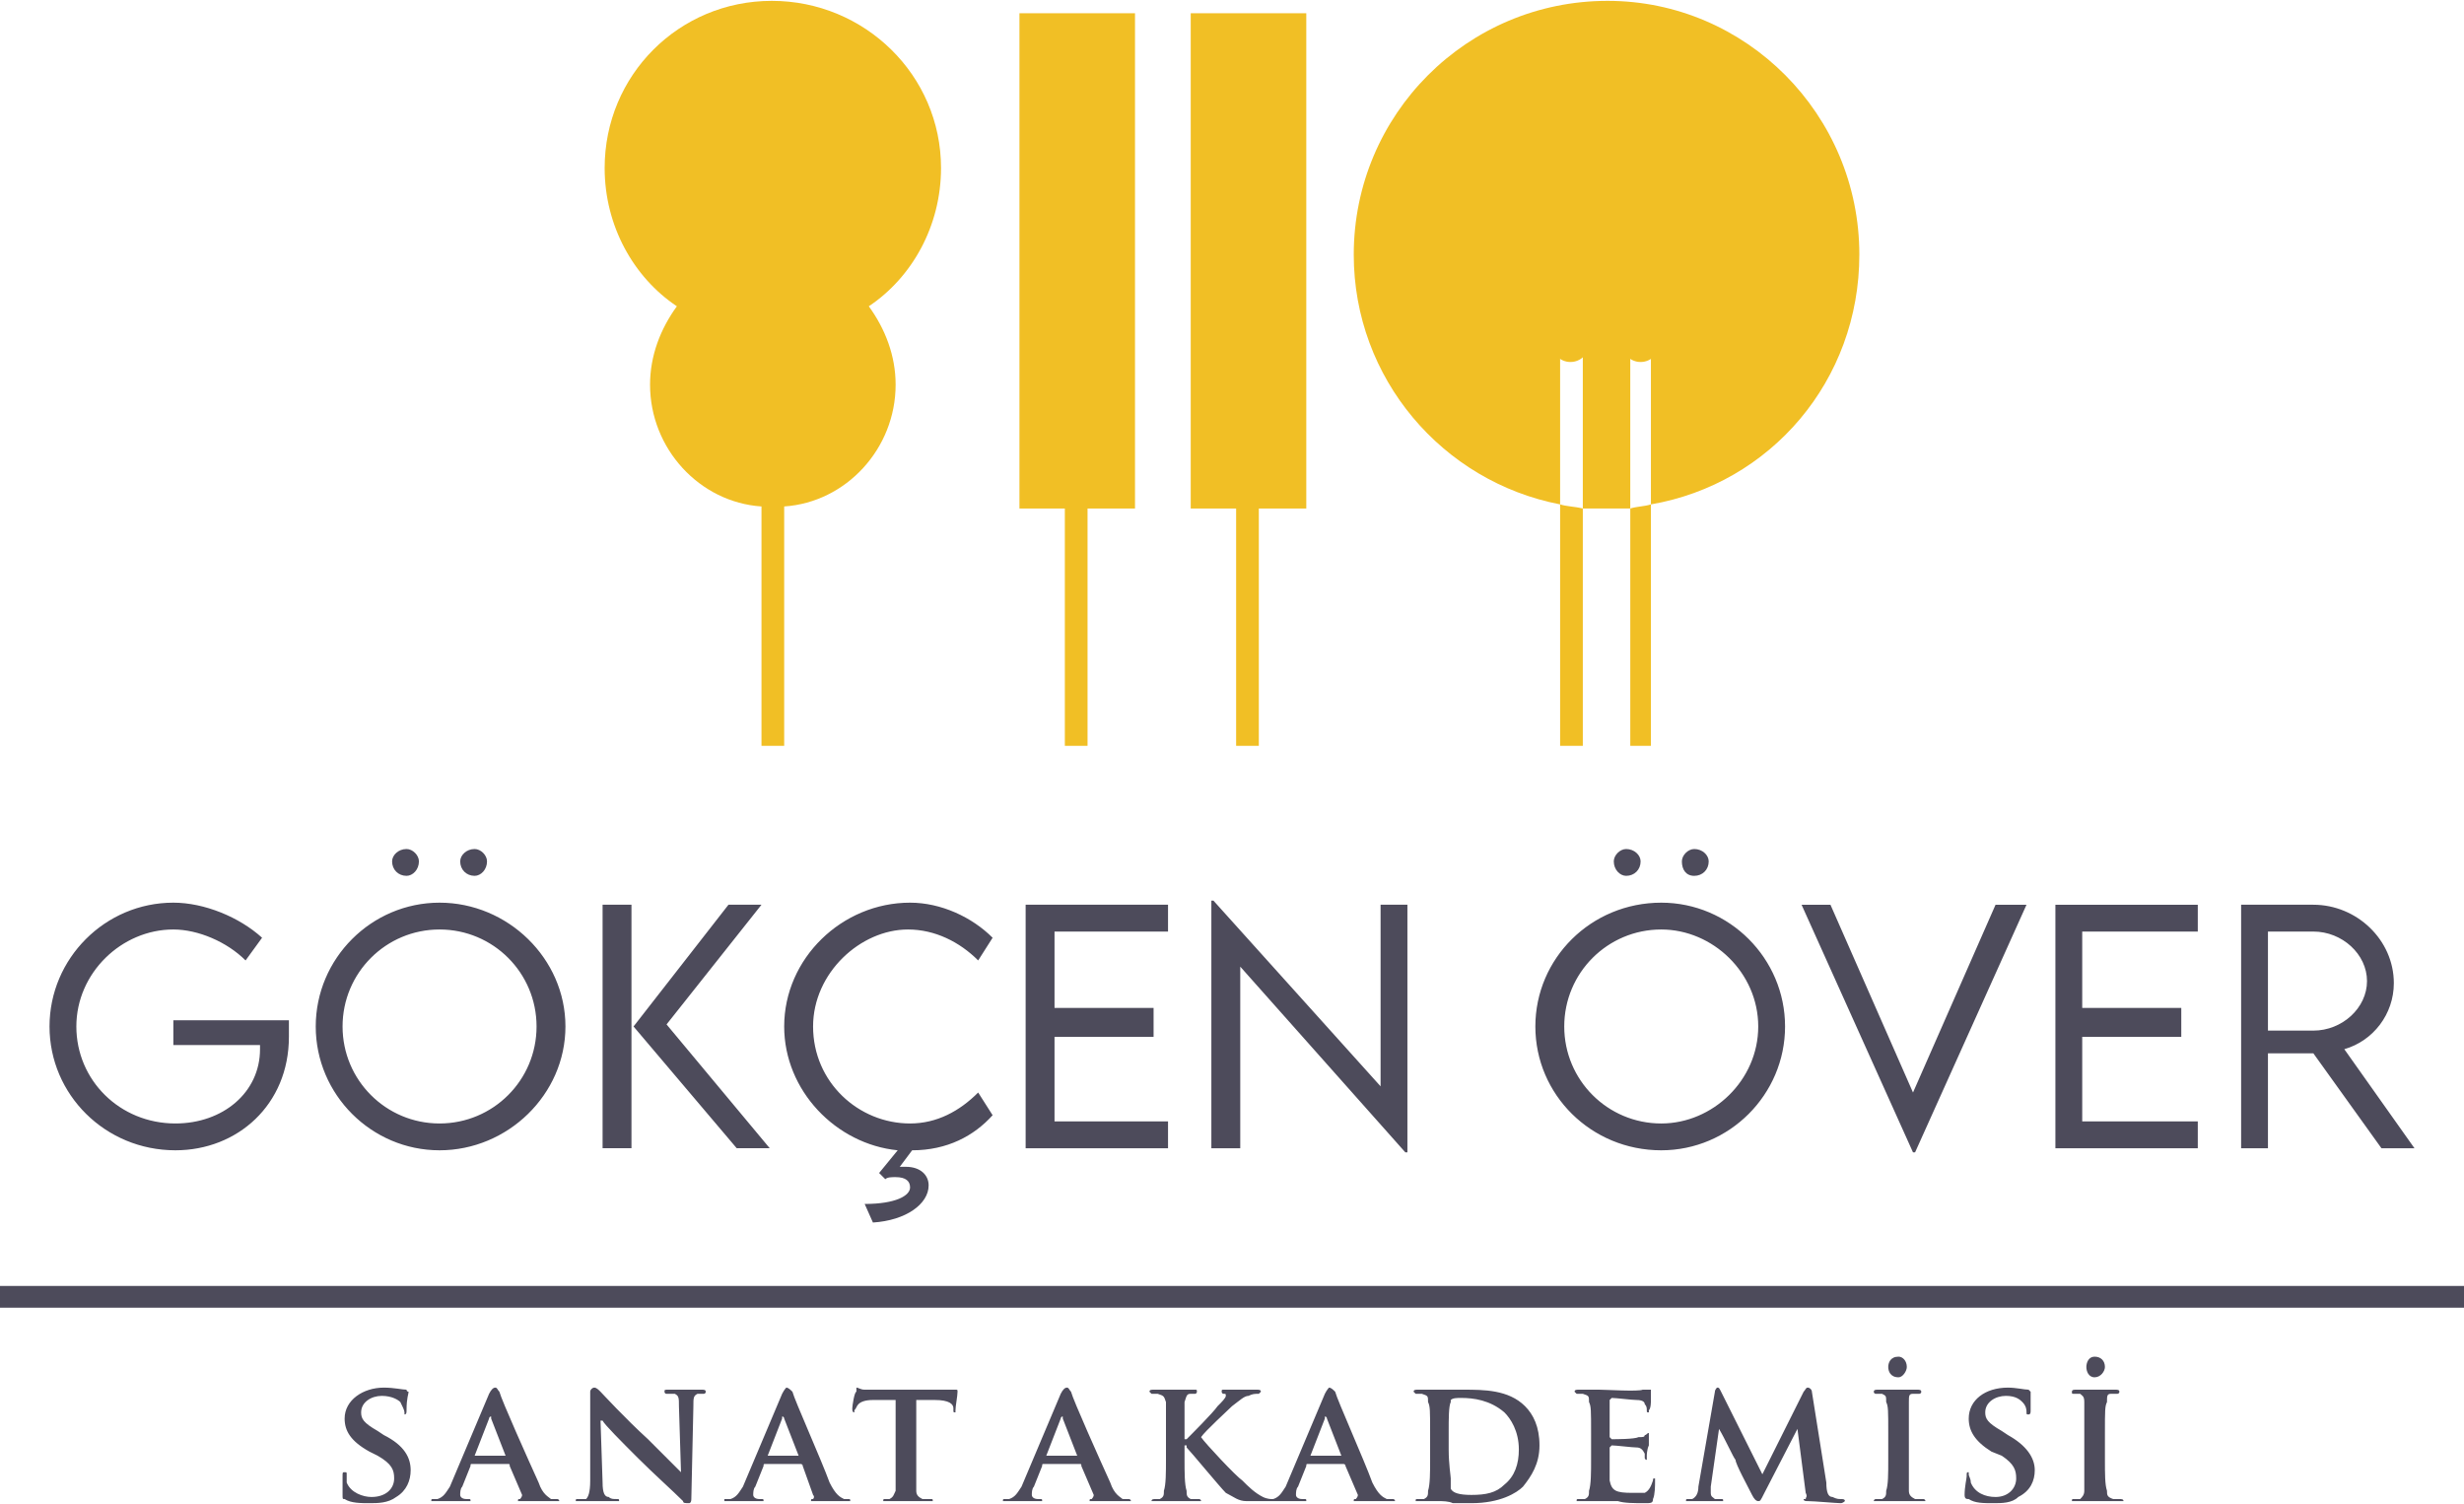 <?xml version="1.0" encoding="UTF-8"?>
<!DOCTYPE svg PUBLIC "-//W3C//DTD SVG 1.1//EN" "http://www.w3.org/Graphics/SVG/1.1/DTD/svg11.dtd">
<!-- Creator: CorelDRAW X8 -->
<svg xmlns="http://www.w3.org/2000/svg" xml:space="preserve" width="480px" height="293px" version="1.1" style="shape-rendering:geometricPrecision; text-rendering:geometricPrecision; image-rendering:optimizeQuality; fill-rule:evenodd; clip-rule:evenodd"
viewBox="0 0 1194 728"
 xmlns:xlink="http://www.w3.org/1999/xlink">
 <defs>
  <style type="text/css">
   <![CDATA[
    .str0 {stroke:#4D4B5B;stroke-width:10.534}
    .fil1 {fill:none;fill-rule:nonzero}
    .fil2 {fill:#F1BF25;fill-rule:nonzero}
    .fil0 {fill:#4D4B5B;fill-rule:nonzero}
   ]]>
  </style>
 </defs>
 <g id="Layer_x0020_1">
  <path class="fil0" d="M140 494l-56 0 0 12 42 0c0,0 0,1 0,2 0,21 -18,36 -41,36 -27,0 -48,-21 -48,-47 0,-26 22,-47 47,-47 12,0 26,6 35,15l8 -11c-11,-10 -28,-17 -43,-17 -33,0 -60,27 -60,60 0,33 27,60 61,60 30,0 55,-22 55,-55 0,-3 0,-7 0,-8zm57 -70c3,0 6,-3 6,-7 0,-3 -3,-6 -6,-6 -4,0 -7,3 -7,6 0,4 3,7 7,7zm33 0c3,0 6,-3 6,-7 0,-3 -3,-6 -6,-6 -4,0 -7,3 -7,6 0,4 3,7 7,7zm-17 133c33,0 61,-27 61,-60 0,-33 -28,-60 -61,-60 -33,0 -60,27 -60,60 0,33 27,60 60,60zm0 -13c-26,0 -47,-21 -47,-47 0,-26 21,-47 47,-47 26,0 47,21 47,47 0,26 -21,47 -47,47zm79 12l14 0 0 -118 -14 0 0 118zm65 0l16 0 -50 -60 46 -58 -16 0 -46 59 50 59zm124 -16l-7 -11c-9,9 -20,15 -33,15 -25,0 -47,-20 -47,-47 0,-26 23,-47 46,-47 13,0 25,6 34,15l7 -11c-10,-10 -25,-17 -40,-17 -33,0 -61,27 -61,60 0,31 25,57 55,60l-9 11 3 3c1,-1 3,-1 5,-1 5,0 7,2 7,5 0,4 -7,8 -22,8l4 9c16,-1 27,-9 27,-18 0,-5 -4,-9 -11,-9 -1,0 -2,0 -3,0l6 -8c17,0 30,-7 39,-17zm85 -89l0 -13 -69 0 0 118 69 0 0 -13 -55 0 0 -41 48 0 0 -14 -48 0 0 -37 55 0zm103 -13l0 88 -81 -90 -1 0 0 120 14 0 0 -88 80 90 1 0 0 -120 -13 0zm119 -14c4,0 7,-3 7,-7 0,-3 -3,-6 -7,-6 -3,0 -6,3 -6,6 0,4 3,7 6,7zm33 0c4,0 7,-3 7,-7 0,-3 -3,-6 -7,-6 -3,0 -6,3 -6,6 0,4 2,7 6,7zm-16 133c33,0 60,-27 60,-60 0,-33 -27,-60 -60,-60 -34,0 -61,27 -61,60 0,33 27,60 61,60zm0 -13c-26,0 -47,-21 -47,-47 0,-26 21,-47 47,-47 25,0 47,21 47,47 0,26 -22,47 -47,47zm162 -106l-40 91 -40 -91 -14 0 54 120 1 0 54 -120 -15 0zm98 13l0 -13 -69 0 0 118 69 0 0 -13 -56 0 0 -41 48 0 0 -14 -48 0 0 -37 56 0zm105 105l-34 -48c14,-4 24,-17 24,-32 0,-21 -18,-38 -39,-38l-35 0 0 118 13 0 0 -46 22 0 33 46 16 0zm-71 -57l0 -48 22 0c14,0 26,11 26,24 0,13 -12,24 -26,24l-22 0z"/>
  <path class="fil0" d="M179 728c4,0 9,0 13,-3 5,-3 7,-8 7,-13 0,-6 -3,-12 -13,-17l-3 -2c-7,-4 -8,-6 -8,-9 0,-5 5,-8 10,-8 5,0 8,2 9,3 1,2 2,4 2,5 0,1 0,1 0,1 1,0 1,-1 1,-2 0,-6 1,-8 1,-9 0,0 -1,0 -1,-1 -2,0 -6,-1 -11,-1 -10,0 -19,6 -19,15 0,6 3,11 12,16l4 2c7,4 8,7 8,11 0,5 -4,9 -11,9 -4,0 -10,-2 -12,-7 0,-2 0,-3 0,-4 0,-1 0,-1 -1,-1 -1,0 -1,0 -1,2 0,1 0,5 0,9 0,2 0,2 1,2 3,2 8,2 12,2zm67 -19c1,0 1,0 1,1l6 14c0,1 -1,2 -1,2 -1,0 -1,0 -1,1 0,0 1,0 2,0 6,0 12,0 14,0 3,0 4,0 4,0 0,-1 -1,-1 -1,-1 -1,0 -2,0 -3,0 -1,-1 -4,-2 -6,-8 -5,-11 -18,-40 -19,-44 -1,-1 -1,-2 -2,-2 -1,0 -2,1 -3,3l-19 45c-2,3 -3,5 -6,6 -1,0 -2,0 -2,0 -1,0 -1,0 -1,1 0,0 0,0 1,0 4,0 8,0 9,0 2,0 6,0 8,0 1,0 1,0 1,0 0,-1 0,-1 -1,-1l-1 0c-2,0 -3,-1 -3,-2 0,-1 0,-3 1,-4l4 -10c0,-1 0,-1 1,-1l17 0zm-16 -4c0,0 0,0 0,0l7 -18c0,0 0,-1 1,-1 0,0 0,1 0,1l7 18c0,0 0,0 0,0l-15 0zm61 -17l1 0c1,2 9,10 17,18 8,8 17,16 22,21 0,1 1,1 3,1 0,0 1,0 1,-2l1 -45c0,-4 0,-5 2,-6 1,0 2,0 3,0 1,0 1,-1 1,-1 0,-1 -1,-1 -2,-1 -3,0 -6,0 -7,0 -2,0 -6,0 -9,0 -2,0 -2,0 -2,1 0,0 0,1 1,1 1,0 3,0 4,0 2,1 2,2 2,6l1 32 0 0c-1,-1 -11,-11 -16,-16 -11,-10 -22,-22 -23,-23 -1,-1 -2,-2 -3,-2 -1,0 -2,1 -2,2l0 43c0,6 -1,8 -2,9 -1,0 -3,0 -4,0 -1,0 -1,0 -1,1 0,0 1,0 2,0 3,0 7,0 8,0 1,0 4,0 9,0 1,0 2,0 2,0 0,-1 0,-1 -1,-1 -2,0 -3,0 -4,-1 -2,0 -3,-2 -3,-7l-1 -30zm97 21c0,0 1,0 1,1l5 14c1,1 0,2 0,2 -1,0 -1,0 -1,1 0,0 1,0 2,0 6,0 12,0 14,0 3,0 3,0 3,0 0,-1 0,-1 -1,-1 0,0 -1,0 -2,0 -2,-1 -4,-2 -7,-8 -4,-11 -17,-40 -18,-44 -1,-1 -2,-2 -3,-2 0,0 -1,1 -2,3l-19 45c-2,3 -3,5 -6,6 -1,0 -2,0 -3,0 0,0 0,0 0,1 0,0 0,0 1,0 4,0 8,0 9,0 2,0 5,0 8,0 1,0 1,0 1,0 0,-1 0,-1 -1,-1l-1 0c-2,0 -3,-1 -3,-2 0,-1 0,-3 1,-4l4 -10c0,-1 0,-1 1,-1l17 0zm-16 -4c0,0 0,0 0,0l7 -18c0,0 0,-1 0,-1 1,0 1,1 1,1l7 18c0,0 0,0 -1,0l-14 0zm62 2c0,6 0,12 0,15 -1,2 -1,3 -3,4 0,0 -1,0 -2,0 -1,0 -1,0 -1,1 0,0 0,0 1,0 3,0 8,0 10,0 2,0 7,0 12,0 0,0 1,0 1,0 0,-1 0,-1 -1,-1 -1,0 -3,0 -4,0 -2,-1 -3,-2 -3,-4 0,-3 0,-9 0,-15l0 -29 9 0c7,0 9,2 9,4l0 1c0,1 0,1 1,1 0,0 0,0 0,-1 0,-2 1,-7 1,-9 0,-1 0,-1 -1,-1 0,0 -1,0 -2,0 -1,0 -3,0 -5,0l-30 0c-2,0 -5,0 -7,0 -2,0 -3,-1 -4,-1 0,0 0,1 0,2 -1,0 -2,7 -2,8 0,1 0,2 1,2 0,0 0,-1 0,-1 1,-1 1,-2 2,-3 1,-1 3,-2 7,-2l11 0 0 29zm89 2c1,0 1,0 1,1l6 14c0,1 -1,2 -1,2 -1,0 -1,0 -1,1 0,0 1,0 2,0 6,0 12,0 14,0 3,0 4,0 4,0 0,-1 -1,-1 -1,-1 -1,0 -2,0 -3,0 -1,-1 -4,-2 -6,-8 -5,-11 -18,-40 -19,-44 -1,-1 -1,-2 -2,-2 -1,0 -2,1 -3,3l-19 45c-2,3 -3,5 -6,6 -1,0 -2,0 -2,0 -1,0 -1,0 -1,1 0,0 0,0 1,0 4,0 8,0 9,0 2,0 6,0 8,0 1,0 1,0 1,0 0,-1 0,-1 -1,-1l-1 0c-2,0 -3,-1 -3,-2 0,-1 0,-3 1,-4l4 -10c0,-1 0,-1 1,-1l17 0zm-16 -4c0,0 0,0 0,0l7 -18c0,0 0,-1 1,-1 0,0 0,1 0,1l7 18c0,0 0,0 0,0l-15 0zm67 -11c0,-11 0,-13 0,-15 1,-3 1,-4 3,-4 1,0 2,0 2,0 1,0 1,-1 1,-1 0,-1 0,-1 -1,-1 -3,0 -8,0 -10,0 -2,0 -6,0 -10,0 -1,0 -2,0 -2,1 0,0 1,1 1,1 2,0 3,0 3,0 3,1 3,1 4,4 0,2 0,4 0,15l0 13c0,6 0,12 -1,15 0,2 0,3 -2,4 -1,0 -1,0 -2,0 -1,0 -2,0 -2,1 0,0 1,0 2,0 3,0 7,0 9,0 2,0 7,0 11,0 1,0 2,0 2,0 0,-1 -1,-1 -1,-1 -1,0 -3,0 -4,0 -2,-1 -2,-2 -2,-4 -1,-3 -1,-9 -1,-15l0 -7 1 0 0 1c2,2 16,19 19,22 4,2 6,4 10,4 2,0 3,0 5,0l7 0c1,0 1,0 1,0 0,-1 0,-1 -1,-1 0,0 -2,0 -4,-1 -4,-2 -7,-5 -10,-8 -3,-2 -18,-18 -20,-21 2,-3 13,-13 15,-15 4,-3 6,-5 8,-5 2,-1 3,-1 5,-1 0,0 1,-1 1,-1 0,-1 -1,-1 -2,-1 -2,0 -6,0 -8,0 -2,0 -6,0 -8,0 -1,0 -1,0 -1,1 0,0 0,1 1,1 1,0 1,0 1,1 0,1 -2,3 -4,5 -2,3 -13,14 -15,16l-1 0 0 -3zm77 15c0,0 1,0 1,1l6 14c0,1 -1,2 -1,2 -1,0 -1,0 -1,1 0,0 1,0 2,0 6,0 12,0 14,0 3,0 4,0 4,0 0,-1 -1,-1 -1,-1 -1,0 -2,0 -3,0 -2,-1 -4,-2 -7,-8 -4,-11 -17,-40 -18,-44 -1,-1 -2,-2 -3,-2 0,0 -1,1 -2,3l-19 45c-2,3 -3,5 -6,6 -1,0 -2,0 -3,0 0,0 0,0 0,1 0,0 0,0 1,0 4,0 8,0 9,0 2,0 5,0 8,0 1,0 1,0 1,0 0,-1 0,-1 -1,-1l-1 0c-2,0 -3,-1 -3,-2 0,-1 0,-3 1,-4l4 -10c0,-1 0,-1 1,-1l17 0zm-16 -4c0,0 0,0 0,0l7 -18c0,0 0,-1 0,-1 1,0 1,1 1,1l7 18c0,0 0,0 -1,0l-14 0zm58 2c0,6 0,12 -1,15 0,2 0,3 -2,4 -1,0 -2,0 -3,0 -1,0 -1,0 -1,1 0,0 1,0 2,0 1,0 3,0 5,0 2,0 3,0 4,0 2,0 5,0 7,1 3,0 7,0 9,0 14,0 22,-5 25,-8 4,-5 8,-11 8,-20 0,-9 -3,-15 -7,-19 -8,-8 -20,-8 -30,-8 -4,0 -9,0 -12,0 -2,0 -6,0 -10,0 -1,0 -2,0 -2,1 0,0 1,1 1,1 1,0 3,0 3,0 3,1 3,1 3,4 1,2 1,4 1,15l0 13zm9 -14c0,-6 0,-12 1,-14 0,-1 0,-1 0,-1 1,-1 3,-1 5,-1 6,0 14,1 21,7 3,3 7,9 7,18 0,7 -2,13 -7,17 -4,4 -9,5 -16,5 -6,0 -9,-1 -10,-3 0,0 0,-3 0,-5 0,-1 -1,-7 -1,-14l0 -9zm69 14c0,6 0,12 -1,15 0,2 0,3 -2,4 -1,0 -1,0 -3,0 -1,0 -1,0 -1,1 0,0 1,0 2,0 1,0 3,0 5,0 2,0 3,0 4,0 2,0 5,0 9,0 3,1 8,1 13,1 3,0 4,0 4,-2 1,-2 1,-7 1,-8 0,-1 0,-2 0,-2 -1,0 -1,0 -1,1 -1,3 -2,5 -4,6 -1,0 -5,0 -6,0 -8,0 -10,-1 -11,-6 0,-2 0,-8 0,-10l0 -6c0,0 1,-1 1,-1 2,0 10,1 12,1 2,0 3,1 4,3 0,0 0,1 0,2 0,0 0,1 1,1 0,0 0,-1 0,-2 0,0 0,-3 1,-5 0,-3 0,-4 0,-5 0,0 0,-1 0,-1 -1,0 -1,1 -2,1 0,1 -1,1 -3,1 -2,1 -11,1 -13,1 0,0 -1,-1 -1,-1l0 -18c0,0 1,-1 1,-1 2,0 10,1 12,1 3,0 4,1 4,2 1,1 1,2 1,3 0,1 0,1 1,1 0,0 0,-1 0,-1 1,-1 1,-4 1,-5 0,-3 0,-4 0,-5 0,0 0,0 0,0 0,0 -1,0 -1,0 -1,0 -2,0 -3,0 -2,1 -18,0 -21,0 -2,0 -6,0 -10,0 -1,0 -2,0 -2,1 0,0 1,1 1,1 1,0 3,0 3,0 3,1 3,1 3,4 1,2 1,4 1,15l0 13zm52 13c0,3 -1,5 -3,6 -1,0 -1,0 -2,0 -1,0 -1,0 -1,1 0,0 1,0 1,0 3,0 6,0 8,0 1,0 4,0 7,0 2,0 2,0 2,0 0,-1 0,-1 -1,-1 -1,0 -1,0 -3,0 -1,-1 -2,-1 -2,-3 0,-1 0,-2 0,-3l4 -28 0 0c3,5 7,14 8,15 0,2 6,13 8,17 1,2 2,3 3,3 1,0 1,0 3,-4l16 -31 0 0 4 31c1,2 0,2 0,3 -1,0 -1,0 -1,0 0,1 1,1 2,1 3,0 14,1 16,1 1,0 2,-1 2,-1 0,-1 -1,-1 -2,-1 -1,0 -2,0 -4,-1 -2,0 -3,-2 -3,-7l-7 -44c0,-1 -1,-2 -2,-2 -1,0 -1,1 -2,2l-20 40 -20 -40c-1,-2 -1,-2 -2,-2 0,0 -1,1 -1,2l-8 46zm92 -13c0,7 0,12 -1,15 0,2 0,3 -2,4 -1,0 -1,0 -3,0 0,0 -1,0 -1,1 0,0 1,0 2,0 3,0 8,0 9,0 2,0 7,0 12,0 1,0 2,0 2,0 0,-1 -1,-1 -1,-1 -2,0 -3,0 -4,0 -2,-1 -3,-2 -3,-4 0,-3 0,-8 0,-15l0 -13c0,-11 0,-13 0,-15 0,-3 0,-4 2,-4 1,0 2,0 3,0 0,0 1,0 1,-1 0,-1 -1,-1 -2,-1 -3,0 -7,0 -9,0 -2,0 -7,0 -10,0 -1,0 -2,0 -2,1 0,1 1,1 1,1 1,0 2,0 3,0 2,1 2,1 2,4 1,2 1,4 1,15l0 13zm5 -40c2,0 4,-3 4,-5 0,-3 -2,-5 -4,-5 -4,0 -5,3 -5,5 0,2 1,5 5,5zm46 61c4,0 9,0 12,-3 6,-3 8,-8 8,-13 0,-6 -4,-12 -13,-17l-3 -2c-7,-4 -8,-6 -8,-9 0,-5 5,-8 10,-8 5,0 7,2 8,3 2,2 2,4 2,5 0,1 0,1 1,1 1,0 1,-1 1,-2 0,-6 0,-8 0,-9 0,0 0,0 -1,-1 -2,0 -6,-1 -10,-1 -11,0 -19,6 -19,15 0,6 3,11 11,16l5 2c6,4 7,7 7,11 0,5 -4,9 -10,9 -5,0 -10,-2 -12,-7 0,-2 -1,-3 -1,-4 0,-1 0,-1 0,-1 -1,0 -1,0 -1,2 0,1 -1,5 -1,9 0,2 1,2 2,2 3,2 7,2 12,2zm44 -21c0,7 0,12 0,15 0,2 -1,3 -2,4 -1,0 -2,0 -3,0 -1,0 -1,0 -1,1 0,0 1,0 2,0 3,0 8,0 9,0 2,0 7,0 12,0 1,0 2,0 2,0 0,-1 -1,-1 -2,-1 -1,0 -2,0 -3,0 -3,-1 -3,-2 -3,-4 -1,-3 -1,-8 -1,-15l0 -13c0,-11 0,-13 1,-15 0,-3 0,-4 2,-4 1,0 2,0 3,0 0,0 1,0 1,-1 0,-1 -1,-1 -2,-1 -3,0 -7,0 -9,0 -2,0 -7,0 -10,0 -1,0 -2,0 -2,1 0,1 0,1 1,1 1,0 2,0 3,0 1,1 2,1 2,4 0,2 0,4 0,15l0 13zm5 -40c3,0 5,-3 5,-5 0,-3 -2,-5 -5,-5 -3,0 -4,3 -4,5 0,2 1,5 4,5z"/>
  <line class="fil1" x1="0" y1="628" x2="1194" y2= "628" />
  <line class="fil1 str0" x1="0" y1="628" x2="1194" y2= "628" />
  <g id="_1489416199264">
   <path class="fil2" d="M456 81c0,-45 -37,-81 -82,-81 -45,0 -81,36 -81,81 0,28 14,53 35,67 -8,11 -13,24 -13,38 0,31 24,57 54,59l0 116 11 0 0 -116c30,-2 54,-28 54,-59 0,-14 -5,-27 -13,-38 21,-14 35,-39 35,-67z"/>
   <polygon class="fil2" points="550,6 494,6 494,246 516,246 516,361 527,361 527,246 550,246 "/>
   <polygon class="fil2" points="633,6 577,6 577,246 599,246 599,361 610,361 610,246 633,246 "/>
   <path class="fil2" d="M790 361l10 0 0 -117c-3,1 -7,1 -10,2l0 115z"/>
   <path class="fil2" d="M756 361l11 0 0 -115c-4,-1 -8,-1 -11,-2l0 117z"/>
   <path class="fil2" d="M901 123c0,-68 -55,-123 -122,-123 -68,0 -123,55 -123,123 0,60 43,110 100,121l0 -72 11 0 0 74c4,0 8,0 12,0 3,0 7,0 11,0l0 -74 10 0 0 72c58,-10 101,-60 101,-121z"/>
   <path class="fil2" d="M770 166c0,5 -4,9 -9,9 -5,0 -9,-4 -9,-9 0,-5 4,-9 9,-9 5,0 9,4 9,9z"/>
   <path class="fil2" d="M804 166c0,5 -4,9 -9,9 -5,0 -9,-4 -9,-9 0,-5 4,-9 9,-9 5,0 9,4 9,9z"/>
  </g>
 </g>
</svg>
